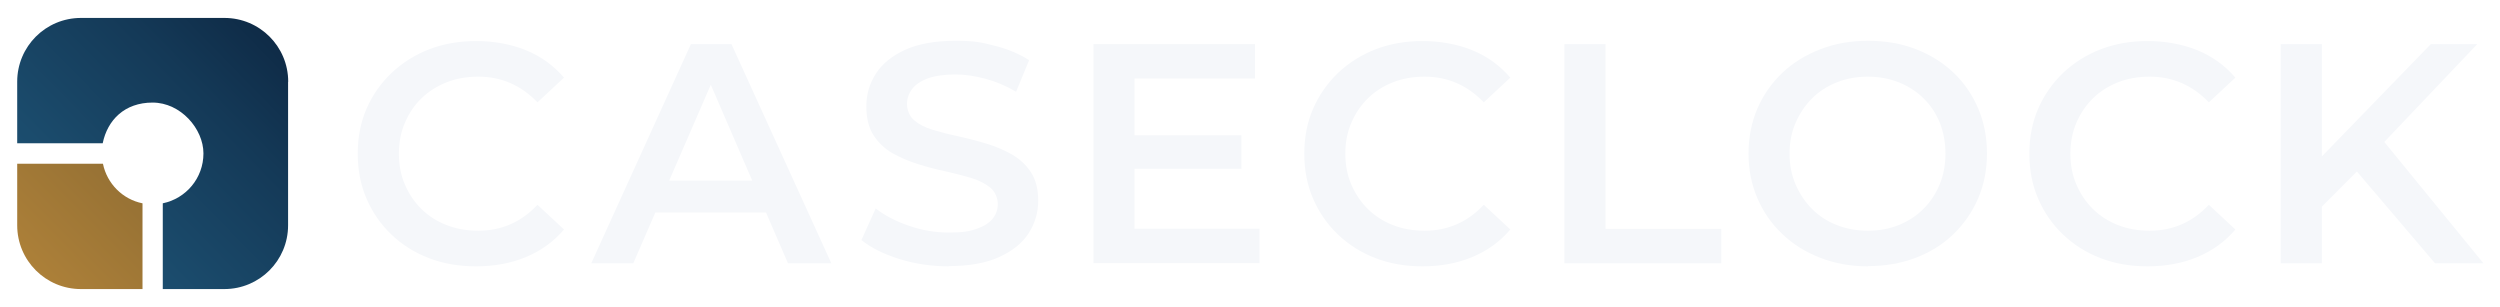 <?xml version="1.0" encoding="UTF-8"?>
<svg id="w" xmlns="http://www.w3.org/2000/svg" xmlns:xlink="http://www.w3.org/1999/xlink" version="1.1" viewBox="0 0 2035 250">
  <!-- Generator: Adobe Illustrator 29.7.1, SVG Export Plug-In . SVG Version: 2.1.1 Build 8)  -->
  <defs>
    <style>
      .st0 {
        fill: url(#linear-gradient1);
      }

      .st1 {
        filter: url(#outer-glow-1);
      }

      .st2 {
        fill: url(#linear-gradient);
      }

      .st3 {
        fill: #f5f7fa;
      }
    </style>
    <filter id="outer-glow-1" x="-17" y="-16" width="282" height="282" filterUnits="userSpaceOnUse">
      <feOffset dx="0" dy="0"/>
      <feGaussianBlur result="blur" stdDeviation="10"/>
      <feFlood flood-color="#f5f7fa" flood-opacity=".8"/>
      <feComposite in2="blur" operator="in"/>
      <feComposite in="SourceGraphic"/>
    </filter>
    <linearGradient id="linear-gradient" x1="23.1" y1="26.3" x2="225.5" y2="226.5" gradientTransform="translate(0 252) scale(1 -1)" gradientUnits="userSpaceOnUse">
      <stop offset="0" stop-color="#b5853b"/>
      <stop offset="0" stop-color="#ae8139"/>
      <stop offset=".4" stop-color="#967134"/>
      <stop offset=".8" stop-color="#876731"/>
      <stop offset="1" stop-color="#826430"/>
    </linearGradient>
    <linearGradient id="linear-gradient1" x1="14.8" y1="19.8" x2="235" y2="235.4" gradientTransform="translate(0 252) scale(1 -1)" gradientUnits="userSpaceOnUse">
      <stop offset="0" stop-color="#1e5376"/>
      <stop offset=".3" stop-color="#1b4c6d"/>
      <stop offset=".7" stop-color="#143957"/>
      <stop offset="1" stop-color="#0d2742"/>
    </linearGradient>
  </defs>
  <g id="x">
    <g id="aa" class="st1">
      <path class="st2" d="M116,165.5v69.8h-50.1c-28.7,0-51.9-23.2-51.9-51.9v-50.1h69.8c3.3,16.2,16.1,29,32.2,32.2h0Z"/>
      <path class="st0" d="M234.5,66.6v116.8c0,28.7-23.2,51.9-51.9,51.9h-50.1v-69.8c18.9-3.9,33.1-20.5,33.1-40.6s-18.6-41.4-41.4-41.4-36.7,14.2-40.6,33.1H14v-50.1c0-28.7,23.2-51.9,51.9-51.9h116.8c28.7,0,51.9,23.2,51.9,51.9h0Z"/>
    </g>
    <path class="st3" d="M387.5,216.8c-13.9,0-26.7-2.2-38.4-6.7-11.7-4.5-21.9-10.9-30.5-19.2-8.7-8.3-15.4-18-20.2-29.1-4.8-11-7.2-23.3-7.2-36.7s2.4-25.7,7.2-36.7c4.8-11,11.6-20.7,20.4-29.1,8.8-8.3,19-14.7,30.6-19.2,11.7-4.5,24.5-6.7,38.4-6.7s28.2,2.5,40.4,7.5c12.2,5,22.5,12.5,30.9,22.3l-21.6,20.1c-6.7-7-14.1-12.2-22.1-15.7-8.1-3.5-16.7-5.2-26-5.2s-18.1,1.5-25.9,4.6c-7.8,3.1-14.6,7.4-20.4,13s-10.2,12.2-13.5,19.9c-3.3,7.6-4.9,16-4.9,25.2s1.6,17.6,4.9,25.2c3.3,7.6,7.8,14.3,13.5,19.9,5.7,5.6,12.5,10,20.4,13,7.8,3.1,16.4,4.6,25.9,4.6s17.9-1.7,26-5.2c8.1-3.5,15.4-8.8,22.1-15.9l21.6,20.1c-8.4,9.9-18.7,17.3-30.9,22.4-12.2,5.1-25.7,7.6-40.7,7.6h0c0,0,0,0,0,0h0Z"/>
    <path class="st3" d="M481.3,214.3l81.1-178.4h33l81.3,178.4h-35.3l-69.5-160.8h13.4l-69.8,160.8h-34.2ZM518.6,173l9.3-26h97l9,26h-115.3,0Z"/>
    <path class="st3" d="M772.3,216.8c-14.1,0-27.5-2-40.3-6-12.8-4-23-9.1-30.8-15.4l11.6-25.7c7.2,5.6,16.1,10.3,26.8,14,10.6,3.7,21.5,5.6,32.7,5.6s17.1-1,22.9-3.1c5.8-2,10.1-4.8,12.9-8.3,2.8-3.5,4.1-7.4,4.1-11.9s-2-9.8-5.9-13.1c-4-3.3-9-5.9-15.3-7.9-6.3-1.9-13.2-3.7-20.8-5.4-7.7-1.6-15.3-3.6-22.9-6-7.7-2.4-14.6-5.4-21-9-6.4-3.7-11.4-8.6-15.3-14.6-3.9-6.1-5.8-13.9-5.8-23.5s2.6-18.6,7.8-26.6c5.2-8.1,13.2-14.5,23.9-19.4,10.7-4.8,24.3-7.3,40.8-7.3s21.5,1.4,32.2,4.1,19.9,6.6,27.8,11.7l-10.6,25.7c-8.1-4.8-16.4-8.3-25-10.6-8.6-2.3-16.8-3.5-24.7-3.5s-16.6,1.1-22.4,3.3c-5.8,2.2-10.1,5.2-12.7,8.8-2.7,3.7-4,7.7-4,12.1s1.9,9.8,5.8,13.1,8.9,5.9,15.2,7.8c6.3,1.9,13.3,3.7,21,5.3,7.7,1.7,15.4,3.7,22.9,6,7.6,2.3,14.5,5.3,20.8,8.9,6.3,3.7,11.4,8.5,15.3,14.5,3.9,6,5.8,13.7,5.8,23.1s-2.6,18.3-7.8,26.4c-5.2,8.1-13.3,14.5-24.1,19.4-10.8,4.9-24.5,7.3-40.9,7.3h0s0,0,0,0h0Z"/>
    <path class="st3" d="M923.5,186.2h101.7v28h-135.1V35.9h131.5v28h-98.1v122.3h0s0,0,0,0ZM920.9,110.1h89.6v27.3h-89.6v-27.3Z"/>
    <path class="st3" d="M1157.9,216.8c-13.9,0-26.7-2.2-38.3-6.7-11.7-4.5-21.8-10.9-30.5-19.2-8.7-8.3-15.4-18-20.2-29.1-4.8-11-7.2-23.3-7.2-36.7s2.4-25.7,7.2-36.7c4.8-11,11.6-20.7,20.3-29.1,8.8-8.3,19-14.7,30.6-19.2,11.7-4.5,24.4-6.7,38.3-6.7s28.2,2.5,40.4,7.5c12.2,5,22.5,12.5,30.9,22.3l-21.6,20.1c-6.7-7-14.1-12.2-22.1-15.7-8.1-3.5-16.7-5.2-26-5.2s-18.1,1.5-25.9,4.6c-7.8,3.1-14.6,7.4-20.3,13s-10.2,12.2-13.5,19.9c-3.3,7.6-4.9,16-4.9,25.2s1.6,17.6,4.9,25.2,7.8,14.3,13.5,19.9c5.7,5.6,12.5,10,20.3,13,7.8,3.1,16.4,4.6,25.9,4.6s17.9-1.7,26-5.2c8.1-3.5,15.4-8.8,22.1-15.9l21.6,20.1c-8.4,9.9-18.7,17.3-30.9,22.4-12.2,5.1-25.7,7.6-40.7,7.6h0c0,0,0,0,0,0h0Z"/>
    <path class="st3" d="M1273.4,214.3V35.9h33.5v150.4h94.2v28h-127.7Z"/>
    <path class="st3" d="M1520.5,216.8c-13.9,0-26.8-2.3-38.7-6.9-11.9-4.6-22.3-11-31-19.4-8.8-8.3-15.5-18-20.3-29.2-4.8-11.1-7.2-23.2-7.2-36.3s2.4-25.4,7.2-36.6c4.8-11.1,11.6-20.8,20.3-29.1s19.1-14.6,30.9-19.2c11.8-4.6,24.8-6.9,38.9-6.9s26.8,2.2,38.6,6.7c11.8,4.5,22.1,10.9,30.8,19.1,8.7,8.2,15.4,18,20.2,29.2,4.8,11.2,7.2,23.5,7.2,36.7s-2.4,25.4-7.2,36.6c-4.8,11.1-11.6,20.9-20.2,29.2s-18.9,14.7-30.8,19.2c-11.8,4.5-24.7,6.7-38.6,6.7h0s0,0,0,0ZM1520.5,187.8c9.1,0,17.4-1.5,25.1-4.6,7.6-3.1,14.3-7.4,19.9-13,5.7-5.6,10.1-12.2,13.3-19.9,3.2-7.6,4.8-16.1,4.8-25.2s-1.6-17.6-4.6-25.2c-3.1-7.6-7.5-14.3-13.3-19.9-5.7-5.6-12.4-9.9-20.1-13-7.7-3-16-4.6-25.1-4.6s-17.6,1.5-25.3,4.6c-7.8,3.1-14.6,7.4-20.2,13.1-5.7,5.7-10.1,12.3-13.4,19.9s-4.9,15.9-4.9,25.1,1.6,17.3,4.9,25c3.3,7.6,7.7,14.3,13.4,20,5.7,5.7,12.4,10.1,20.2,13.1,7.8,3.1,16.3,4.6,25.3,4.6h0Z"/>
    <path class="st3" d="M1748.1,216.8c-13.9,0-26.7-2.2-38.3-6.7-11.7-4.5-21.8-10.9-30.5-19.2-8.7-8.3-15.4-18-20.2-29.1-4.8-11-7.2-23.3-7.2-36.7s2.4-25.7,7.2-36.7c4.8-11,11.6-20.7,20.3-29.1,8.8-8.3,19-14.7,30.6-19.2,11.7-4.5,24.4-6.7,38.3-6.7s28.2,2.5,40.4,7.5,22.5,12.5,30.9,22.3l-21.6,20.1c-6.7-7-14.1-12.2-22.1-15.7-8.1-3.5-16.7-5.2-26-5.2s-18.1,1.5-25.9,4.6c-7.8,3.1-14.6,7.4-20.3,13s-10.2,12.2-13.5,19.9c-3.3,7.6-4.9,16-4.9,25.2s1.6,17.6,4.9,25.2,7.8,14.3,13.5,19.9c5.7,5.6,12.5,10,20.3,13,7.8,3.1,16.4,4.6,25.9,4.6s17.9-1.7,26-5.2c8.1-3.5,15.4-8.8,22.1-15.9l21.6,20.1c-8.4,9.9-18.7,17.3-30.9,22.4s-25.7,7.6-40.7,7.6h0c0,0,0,0,0,0h0Z"/>
    <path class="st3" d="M1856.5,214.3V35.9h33.5v178.4h-33.5ZM1886.1,172.2l-1.6-39.2,94.2-97.1h37.8l-78.5,82.6-18.5,20.1-33.5,33.6h0s0,0,0,0ZM1982.1,214.3l-69.2-81.3,22.4-24.2,86.2,105.5h-39.4Z"/>
  </g>
</svg>